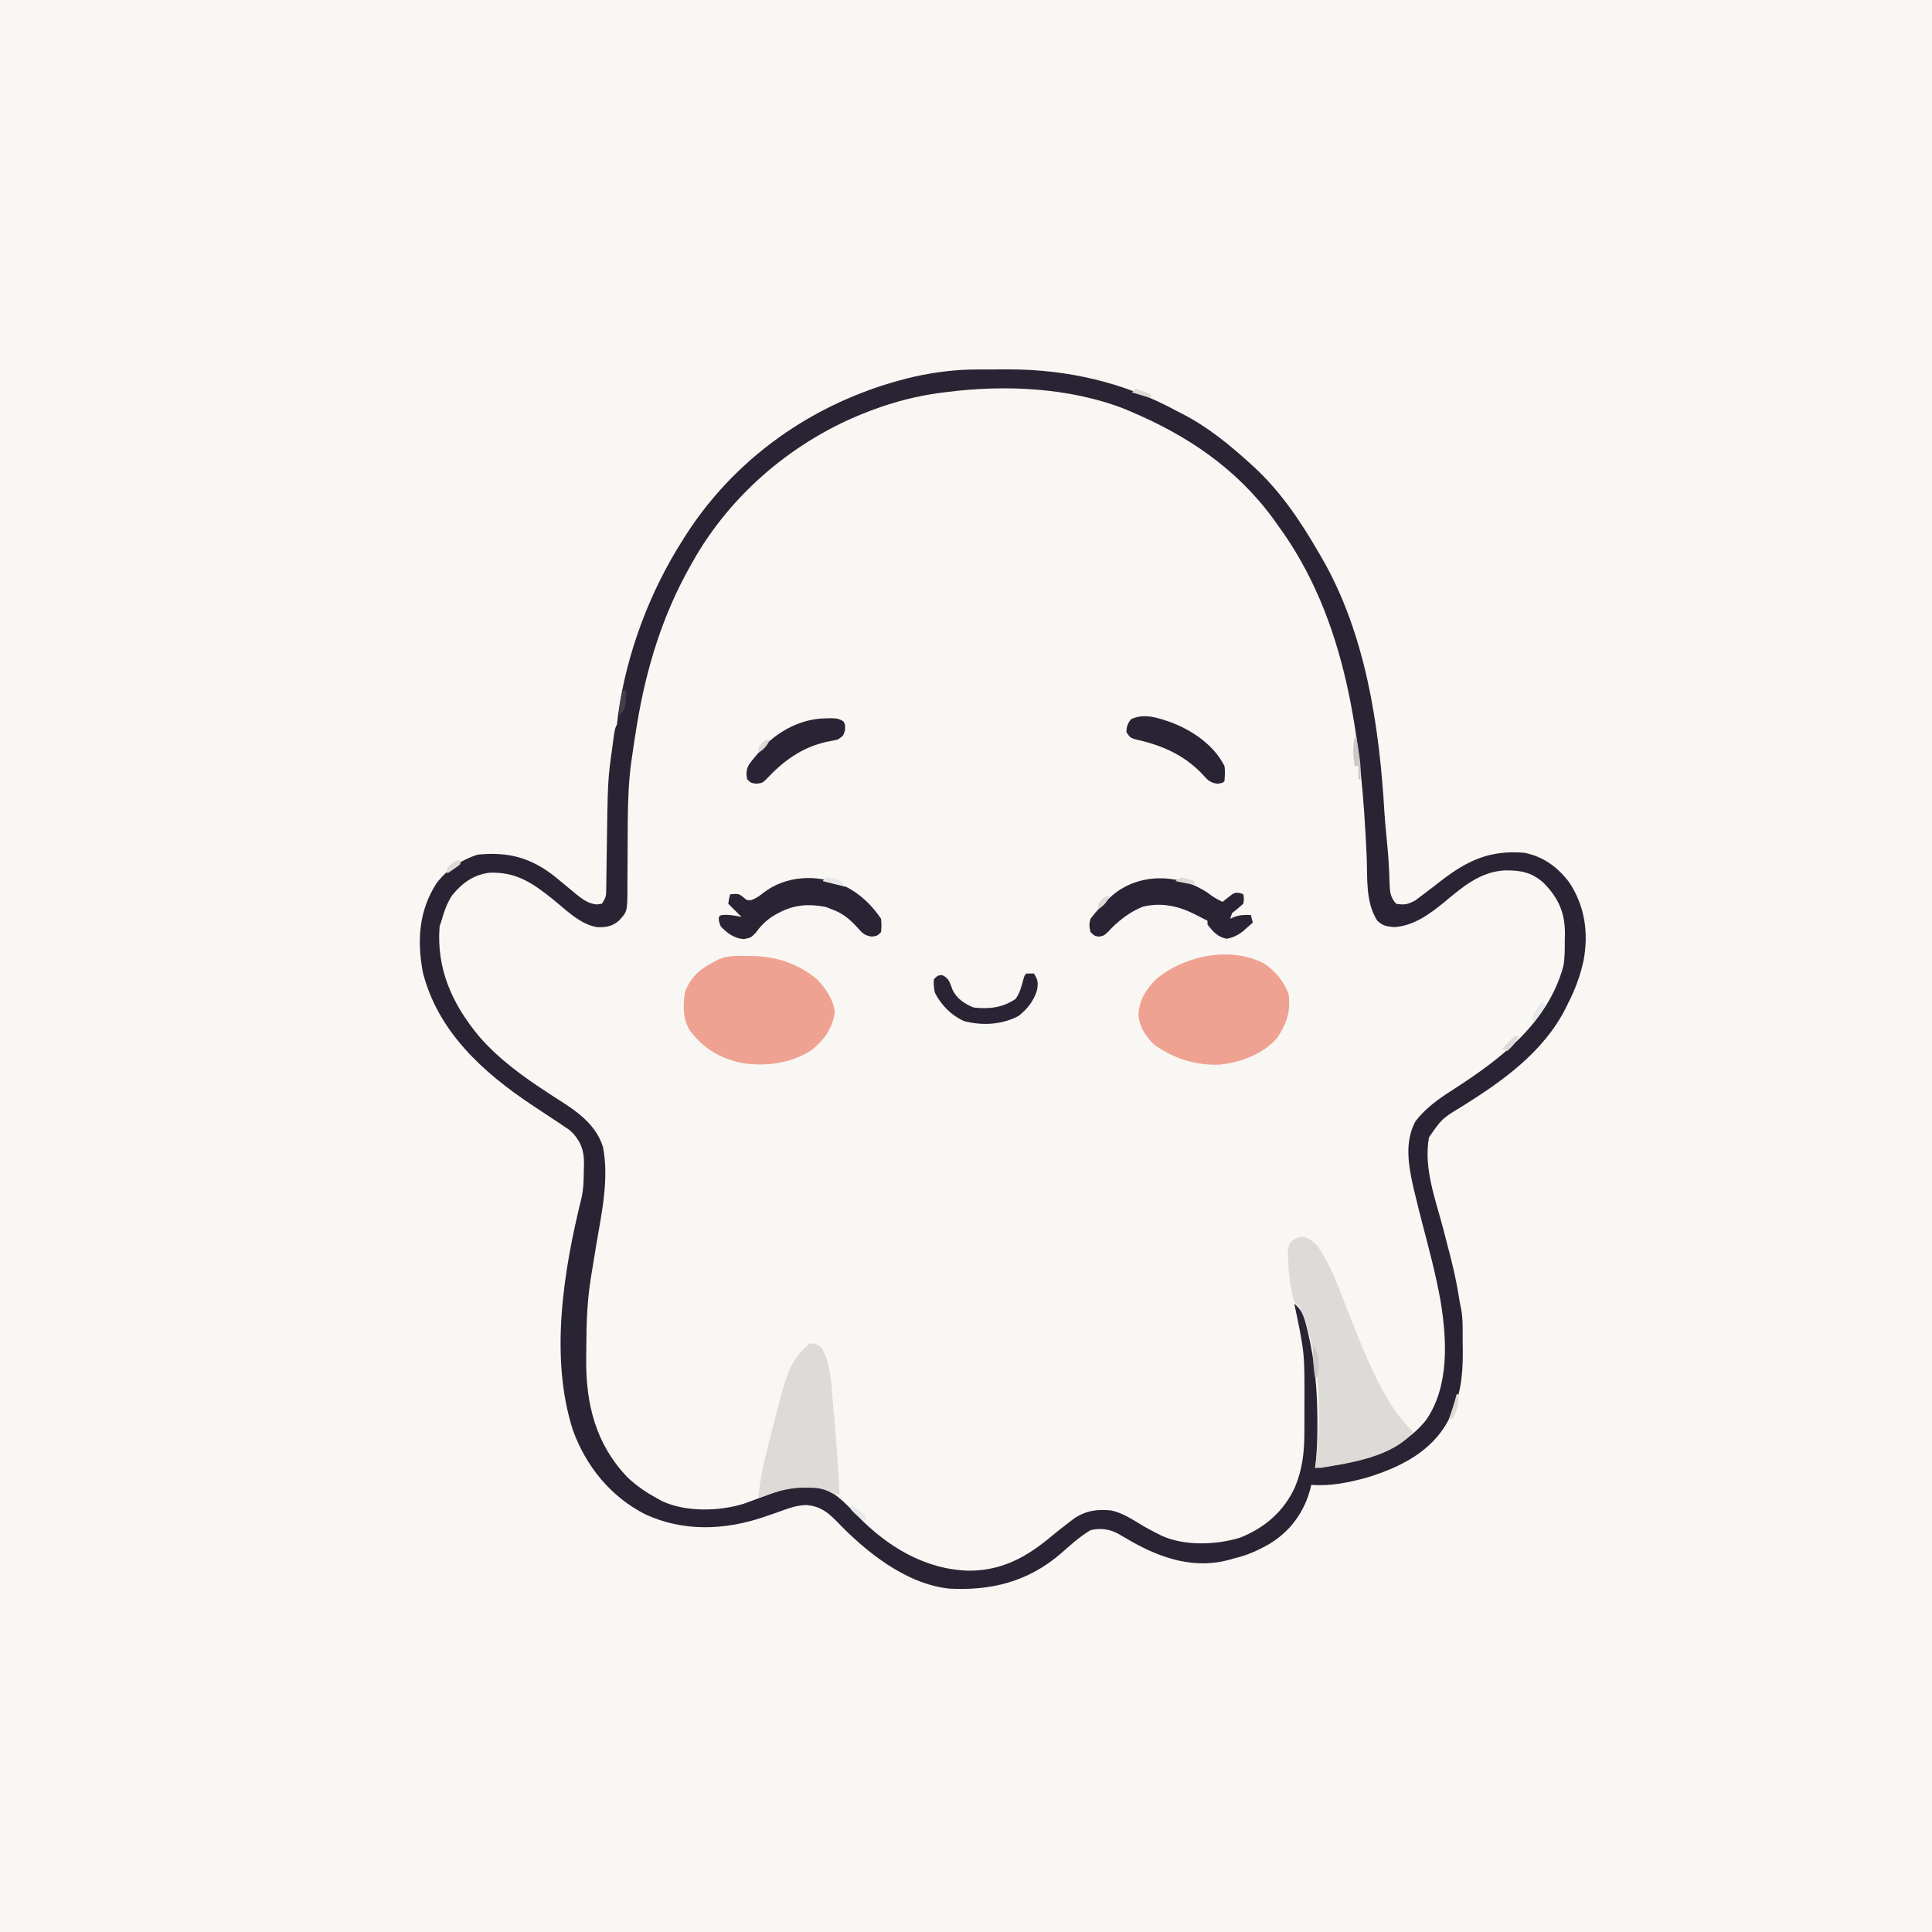 <svg version="1.1" xmlns="http://www.w3.org/2000/svg" width="1024" height="1024">
<rect width="100%" height="100%" fill="#808080" stroke="none"/>
<path d="M0 0 C337.92 0 675.84 0 1024 0 C1024 337.92 1024 675.84 1024 1024 C686.08 1024 348.16 1024 0 1024 C0 686.08 0 348.16 0 0 Z " fill="#F9F7F3" transform="translate(0,0)"/>
<path d="M0 0 C0.877 -0.003 1.754 -0.007 2.657 -0.01 C4.505 -0.015 6.353 -0.017 8.201 -0.017 C10.965 -0.02 13.73 -0.038 16.494 -0.057 C48.212 -0.158 78.613 6.856 106.566 22.168 C108.015 22.903 108.015 22.903 109.492 23.652 C122.837 30.528 134.511 40.107 145.566 50.168 C146.084 50.639 146.602 51.111 147.136 51.596 C161.326 64.701 171.981 80.509 181.566 97.168 C181.931 97.788 182.295 98.408 182.67 99.047 C206.403 139.664 213.638 188.78 216.36 235.005 C216.74 240.838 217.323 246.652 217.89 252.469 C218.296 256.764 218.631 261.041 218.809 265.352 C218.861 266.587 218.861 266.587 218.914 267.847 C218.972 269.381 219.018 270.915 219.049 272.45 C219.208 276.768 219.528 279.967 222.566 283.168 C226.927 283.955 229.027 283.472 232.891 281.297 C234.024 280.458 235.145 279.602 236.254 278.73 C236.858 278.279 237.463 277.827 238.086 277.362 C240.979 275.192 243.828 272.965 246.684 270.746 C260.773 259.908 272.653 254.655 290.566 256.168 C300.614 258.177 308.347 263.822 314.379 271.98 C322.665 284.574 324.631 298.805 321.848 313.523 C320.074 321.495 317.329 328.918 313.566 336.168 C313.126 337.069 312.685 337.97 312.23 338.898 C300.5 361.873 278.888 377.224 257.568 390.541 C246.869 397.013 246.869 397.013 239.965 406.977 C236.973 423.433 243.545 440.148 247.629 455.918 C248.517 459.35 249.404 462.782 250.289 466.215 C250.588 467.364 250.588 467.364 250.892 468.536 C252.76 475.777 254.453 483.03 255.629 490.418 C256.265 494.429 256.265 494.429 257.083 498.406 C258.009 503.694 257.792 509.092 257.807 514.448 C257.816 516.568 257.847 518.687 257.879 520.807 C257.975 532.83 256.673 544.607 251.004 555.418 C250.487 556.419 250.487 556.419 249.96 557.441 C241.102 573.751 224.612 581.835 207.566 587.168 C197.731 589.905 187.823 591.998 177.566 591.168 C177.431 591.762 177.296 592.356 177.156 592.969 C173.9 605.506 166.627 615.623 155.589 622.346 C149.476 625.916 143.481 628.582 136.566 630.168 C135.569 630.472 135.569 630.472 134.551 630.781 C116.122 635.951 98.761 630.389 82.691 621.418 C80.277 620.03 77.868 618.634 75.473 617.212 C70.664 614.579 65.88 613.968 60.566 615.168 C54.813 618.653 49.891 623.122 44.855 627.555 C27.51 642.478 8.074 647.373 -14.434 646.168 C-37.586 643.632 -58.736 626.437 -74.309 610.168 C-79.092 605.296 -83.153 602.438 -90.039 601.871 C-95.256 601.972 -99.823 603.717 -104.684 605.48 C-106.544 606.128 -108.406 606.773 -110.27 607.414 C-111.603 607.874 -111.603 607.874 -112.964 608.343 C-133.76 615.288 -155.423 616.021 -175.438 606.781 C-193.722 597.499 -206.809 581.387 -213.772 562.225 C-226.189 523.59 -218.803 477.955 -209.277 439.336 C-208.116 434.285 -208.028 429.271 -207.996 424.105 C-207.947 422.693 -207.947 422.693 -207.896 421.252 C-207.846 414.602 -209.097 410.271 -213.434 405.168 C-215.625 403.014 -215.625 403.014 -218.121 401.418 C-219.076 400.761 -220.031 400.103 -221.016 399.426 C-222.153 398.671 -223.293 397.918 -224.434 397.168 C-225.854 396.228 -227.275 395.288 -228.695 394.348 C-229.448 393.85 -230.2 393.352 -230.975 392.839 C-231.745 392.329 -232.515 391.818 -233.309 391.293 C-234.086 390.778 -234.863 390.264 -235.663 389.734 C-261.589 372.463 -285.403 350.8 -293.309 319.543 C-296.442 302.884 -295.471 287.02 -286.195 272.488 C-280.491 264.976 -273.337 260.136 -264.434 257.168 C-248.307 255.512 -236.188 258.593 -223.359 268.754 C-222.394 269.551 -221.428 270.347 -220.434 271.168 C-218.939 272.394 -218.939 272.394 -217.414 273.645 C-215.57 275.16 -213.733 276.685 -211.906 278.223 C-208.405 280.977 -205.718 283.017 -201.246 283.543 C-200.318 283.419 -199.39 283.295 -198.434 283.168 C-196.349 280.042 -196.177 279.286 -196.131 275.723 C-196.114 274.823 -196.097 273.924 -196.08 272.997 C-196.072 272.022 -196.063 271.047 -196.055 270.043 C-196.029 268.519 -196.029 268.519 -196.003 266.964 C-195.95 263.699 -195.91 260.433 -195.871 257.168 C-195.323 217.654 -195.323 217.654 -192.934 200.605 C-192.803 199.611 -192.673 198.616 -192.539 197.592 C-191.575 190.451 -191.575 190.451 -190.434 188.168 C-190.207 186.358 -190.003 184.544 -189.809 182.73 C-185.327 150.428 -173.024 117.605 -155.434 90.168 C-154.812 89.183 -154.191 88.198 -153.551 87.184 C-125.699 44.149 -81.785 14.953 -32.08 3.632 C-21.42 1.375 -10.893 0.015 0 0 Z " fill="#F9F7F3" transform="translate(517.434,195.832)"/>
<path d="M0 0 C0.877 -0.003 1.754 -0.007 2.657 -0.01 C4.505 -0.015 6.353 -0.017 8.201 -0.017 C10.965 -0.02 13.73 -0.038 16.494 -0.057 C48.212 -0.158 78.613 6.856 106.566 22.168 C108.015 22.903 108.015 22.903 109.492 23.652 C122.837 30.528 134.511 40.107 145.566 50.168 C146.084 50.639 146.602 51.111 147.136 51.596 C161.326 64.701 171.981 80.509 181.566 97.168 C181.931 97.788 182.295 98.408 182.67 99.047 C206.403 139.664 213.638 188.78 216.36 235.005 C216.74 240.838 217.323 246.652 217.89 252.469 C218.296 256.764 218.631 261.041 218.809 265.352 C218.861 266.587 218.861 266.587 218.914 267.847 C218.972 269.381 219.018 270.915 219.049 272.45 C219.208 276.768 219.528 279.967 222.566 283.168 C226.927 283.955 229.027 283.472 232.891 281.297 C234.024 280.458 235.145 279.602 236.254 278.73 C236.858 278.279 237.463 277.827 238.086 277.362 C240.979 275.192 243.828 272.965 246.684 270.746 C260.773 259.908 272.653 254.655 290.566 256.168 C300.614 258.177 308.347 263.822 314.379 271.98 C322.665 284.574 324.631 298.805 321.848 313.523 C320.074 321.495 317.329 328.918 313.566 336.168 C313.126 337.069 312.685 337.97 312.23 338.898 C300.5 361.873 278.888 377.224 257.568 390.541 C246.869 397.013 246.869 397.013 239.965 406.977 C236.973 423.433 243.545 440.148 247.629 455.918 C248.517 459.35 249.404 462.782 250.289 466.215 C250.588 467.364 250.588 467.364 250.892 468.536 C252.76 475.777 254.453 483.03 255.629 490.418 C256.265 494.429 256.265 494.429 257.083 498.406 C258.009 503.694 257.792 509.092 257.807 514.448 C257.816 516.568 257.847 518.687 257.879 520.807 C257.975 532.83 256.673 544.607 251.004 555.418 C250.487 556.419 250.487 556.419 249.96 557.441 C241.102 573.751 224.612 581.835 207.566 587.168 C197.731 589.905 187.823 591.998 177.566 591.168 C177.431 591.762 177.296 592.356 177.156 592.969 C173.9 605.506 166.627 615.623 155.589 622.346 C149.476 625.916 143.481 628.582 136.566 630.168 C135.569 630.472 135.569 630.472 134.551 630.781 C116.122 635.951 98.761 630.389 82.691 621.418 C80.277 620.03 77.868 618.634 75.473 617.212 C70.664 614.579 65.88 613.968 60.566 615.168 C54.813 618.653 49.891 623.122 44.855 627.555 C27.51 642.478 8.074 647.373 -14.434 646.168 C-37.586 643.632 -58.736 626.437 -74.309 610.168 C-79.092 605.296 -83.153 602.438 -90.039 601.871 C-95.256 601.972 -99.823 603.717 -104.684 605.48 C-106.544 606.128 -108.406 606.773 -110.27 607.414 C-111.603 607.874 -111.603 607.874 -112.964 608.343 C-133.76 615.288 -155.423 616.021 -175.438 606.781 C-193.722 597.499 -206.809 581.387 -213.772 562.225 C-226.189 523.59 -218.803 477.955 -209.277 439.336 C-208.116 434.285 -208.028 429.271 -207.996 424.105 C-207.947 422.693 -207.947 422.693 -207.896 421.252 C-207.846 414.602 -209.097 410.271 -213.434 405.168 C-215.625 403.014 -215.625 403.014 -218.121 401.418 C-219.076 400.761 -220.031 400.103 -221.016 399.426 C-222.153 398.671 -223.293 397.918 -224.434 397.168 C-225.854 396.228 -227.275 395.288 -228.695 394.348 C-229.448 393.85 -230.2 393.352 -230.975 392.839 C-231.745 392.329 -232.515 391.818 -233.309 391.293 C-234.086 390.778 -234.863 390.264 -235.663 389.734 C-261.589 372.463 -285.403 350.8 -293.309 319.543 C-296.442 302.884 -295.471 287.02 -286.195 272.488 C-280.491 264.976 -273.337 260.136 -264.434 257.168 C-248.307 255.512 -236.188 258.593 -223.359 268.754 C-222.394 269.551 -221.428 270.347 -220.434 271.168 C-218.939 272.394 -218.939 272.394 -217.414 273.645 C-215.57 275.16 -213.733 276.685 -211.906 278.223 C-208.405 280.977 -205.718 283.017 -201.246 283.543 C-200.318 283.419 -199.39 283.295 -198.434 283.168 C-196.349 280.042 -196.177 279.286 -196.131 275.723 C-196.114 274.823 -196.097 273.924 -196.08 272.997 C-196.072 272.022 -196.063 271.047 -196.055 270.043 C-196.029 268.519 -196.029 268.519 -196.003 266.964 C-195.95 263.699 -195.91 260.433 -195.871 257.168 C-195.323 217.654 -195.323 217.654 -192.934 200.605 C-192.803 199.611 -192.673 198.616 -192.539 197.592 C-191.575 190.451 -191.575 190.451 -190.434 188.168 C-190.207 186.358 -190.003 184.544 -189.809 182.73 C-185.327 150.428 -173.024 117.605 -155.434 90.168 C-154.812 89.183 -154.191 88.198 -153.551 87.184 C-125.699 44.149 -81.785 14.953 -32.08 3.632 C-21.42 1.375 -10.893 0.015 0 0 Z M-15.309 11.918 C-17.214 12.153 -17.214 12.153 -19.157 12.393 C-31.437 14.052 -43.262 17.062 -54.871 21.418 C-56.06 21.862 -56.06 21.862 -57.274 22.315 C-96.128 37.179 -130.114 65.819 -150.434 102.168 C-150.848 102.899 -151.263 103.63 -151.69 104.383 C-166.339 130.44 -174.762 158.009 -179.684 187.355 C-179.809 188.099 -179.934 188.842 -180.063 189.607 C-180.925 194.785 -181.705 199.97 -182.434 205.168 C-182.535 205.866 -182.636 206.564 -182.74 207.284 C-184.239 217.97 -184.614 228.591 -184.707 239.375 C-184.713 240.047 -184.719 240.718 -184.725 241.41 C-184.776 247.697 -184.807 253.983 -184.814 260.27 C-184.819 263.748 -184.844 267.225 -184.88 270.703 C-184.894 272.643 -184.887 274.583 -184.879 276.523 C-185.001 287.374 -185.001 287.374 -189.434 292.168 C-193.059 295.275 -196.422 295.768 -201.062 295.562 C-210.161 294.049 -217.743 286.116 -224.728 280.528 C-235.428 271.996 -243.929 266.241 -258.035 266.73 C-266.547 267.826 -272.341 272.118 -277.742 278.621 C-280.541 282.836 -282.032 287.338 -283.434 292.168 C-283.764 293.158 -284.094 294.148 -284.434 295.168 C-286.224 317.803 -277.628 336.621 -263.207 353.824 C-252.871 365.616 -240.444 374.618 -227.371 383.152 C-226.31 383.847 -225.248 384.542 -224.154 385.258 C-222.051 386.628 -219.94 387.987 -217.822 389.334 C-209.251 394.908 -200.95 401.916 -197.847 412.092 C-194.492 428.946 -198.618 447.543 -201.434 464.168 C-201.993 467.568 -202.547 470.97 -203.097 474.372 C-203.433 476.448 -203.776 478.523 -204.126 480.597 C-206.15 492.85 -206.644 504.98 -206.674 517.375 C-206.684 519.834 -206.715 522.293 -206.746 524.752 C-206.906 548.336 -201.746 569.291 -185.184 586.855 C-180.378 591.458 -175.276 594.999 -169.434 598.168 C-168.074 598.932 -168.074 598.932 -166.688 599.711 C-154.195 605.634 -136.668 605.258 -123.586 601.301 C-121.788 600.655 -119.991 600.004 -118.2 599.339 C-92.029 589.664 -92.029 589.664 -78.48 594.145 C-72.422 597.403 -67.738 602.581 -63.012 607.5 C-47.128 623.937 -26.841 636.231 -3.621 636.668 C13.639 636.618 26.667 629.467 39.691 618.551 C42.724 616.037 45.805 613.612 48.941 611.23 C49.898 610.5 50.854 609.769 51.84 609.016 C57.985 604.851 64.142 603.941 71.512 604.731 C77.72 606.051 83.285 609.846 88.676 613.057 C91.151 614.512 93.685 615.823 96.254 617.105 C96.959 617.465 97.664 617.825 98.391 618.195 C110.599 623.653 127.334 623.052 140.004 619.105 C153.041 613.855 163.208 605.093 169.004 592.168 C172.793 583.015 173.878 574.034 173.902 564.203 C173.915 562.667 173.915 562.667 173.927 561.1 C173.946 557.81 173.946 554.521 173.941 551.23 C173.943 550.114 173.944 548.998 173.945 547.848 C174.044 521.163 174.044 521.163 168.566 495.168 C172.918 498.66 173.856 502.339 175.129 507.543 C175.338 508.385 175.547 509.228 175.762 510.095 C179.565 526.067 180.831 541.67 180.816 558.043 C180.816 558.785 180.815 559.527 180.815 560.291 C180.792 567.66 180.574 574.862 179.566 582.168 C201.019 579.587 224.175 574.563 238.328 556.941 C250.901 538.935 249.472 513.878 246.004 493.23 C243.58 479.719 240.039 466.44 236.566 453.168 C235.192 447.844 233.851 442.514 232.566 437.168 C232.118 435.321 232.118 435.321 231.66 433.438 C229.075 421.89 226.883 409.313 232.789 398.477 C238.323 391.288 245.146 386.55 252.72 381.691 C277.836 365.529 302.862 346.62 311.169 316.283 C312.033 311.683 311.936 307.021 311.941 302.355 C311.966 301.326 311.99 300.297 312.016 299.236 C312.058 288.024 308.708 280.324 300.895 272.309 C294.56 266.484 288.739 265.435 280.194 265.497 C267.11 266.152 257.75 274.289 248.113 282.289 C240.453 288.603 231.624 295.065 221.379 295.543 C217.29 295.141 215.581 294.931 212.566 292.168 C206.15 282.283 207.437 269.184 206.921 257.822 C204.141 196.916 196.875 132.678 159.566 82.168 C158.843 81.147 158.12 80.126 157.375 79.074 C137.882 52.424 111.638 34.795 81.566 22.168 C80.021 21.518 80.021 21.518 78.445 20.855 C49.433 9.551 15.233 8.048 -15.309 11.918 Z " fill="#292433" transform="translate(517.434,195.832)"/>
<path d="M0 0 C5.828 3.798 10.953 9.75 13.176 16.418 C14.382 25.323 12.136 32.014 7.176 39.418 C-0.369 48.212 -12.161 52.474 -23.477 53.707 C-36.538 54.129 -47.489 50.497 -58.074 43.168 C-62.638 38.604 -66.029 33.573 -66.449 26.98 C-65.934 19.397 -62.166 13.327 -56.762 8.168 C-41.868 -4.115 -17.745 -9.168 0 0 Z " fill="#EFA291" transform="translate(669.824,510.582)"/>
<path d="M0 0 C0.895 -0.003 1.789 -0.006 2.711 -0.01 C15.682 0.094 27.538 3.971 37.625 12.312 C42.384 17.443 46.093 22.436 47.062 29.5 C46.079 38.075 41.648 44.23 35.078 49.625 C24.523 56.886 10.814 58.718 -1.645 56.812 C-13.759 54.33 -22.186 49.349 -29.762 39.512 C-33.508 33.374 -33.38 26.247 -32.375 19.312 C-29.632 11.592 -24.539 6.992 -17.375 3.312 C-16.34 2.771 -15.305 2.23 -14.238 1.672 C-9.587 -0.272 -4.97 -0.089 0 0 Z " fill="#EFA291" transform="translate(395.375,506.688)"/>
<path d="M0 0 C3.831 0.625 5.218 1.882 8.062 4.5 C14.878 14.076 18.964 25.141 23.12 36.047 C24.722 40.216 26.394 44.357 28.062 48.5 C28.46 49.491 28.857 50.483 29.266 51.504 C36.651 69.553 44.88 89.657 59.062 103.5 C48.303 116.565 25.981 119.93 10.062 122.5 C9.072 122.5 8.082 122.5 7.062 122.5 C7.3 121.009 7.3 121.009 7.543 119.488 C10.75 93.498 9.645 61.65 -0.938 37.5 C-1.907 36.471 -2.902 35.464 -3.938 34.5 C-6.364 26.681 -6.985 18.842 -7.25 10.688 C-7.287 9.609 -7.325 8.53 -7.363 7.418 C-6.69 2.802 -4.553 0.775 0 0 Z " fill="#DCDBD7" transform="translate(689.938,655.5)"/>
<path d="M0 0 C2.983 0.153 4.488 0.457 6.561 2.656 C11.688 11.007 11.679 23.371 12.562 32.938 C12.685 34.204 12.807 35.47 12.933 36.774 C14.277 51.16 15.172 65.576 16 80 C13 80 13 80 10.336 78.531 C6.36 76.706 2.919 76.467 -1.375 76.5 C-2.152 76.501 -2.929 76.501 -3.73 76.502 C-11.995 76.71 -19.334 79.075 -27 82 C-26.478 75.294 -25.483 68.903 -23.875 62.375 C-23.55 61.04 -23.55 61.04 -23.219 59.677 C-11.192 11.192 -11.192 11.192 0 0 Z " fill="#DCDBD7" transform="translate(429,712)"/>
<path d="M0 0 C1.116 0.476 1.116 0.476 2.254 0.961 C9.882 4.702 16.307 10.961 21 18 C21.25 21.563 21.25 21.563 21 25 C19 27 19 27 16.18 27.422 C11.996 26.867 10.884 25.38 8.125 22.25 C4.027 17.9 0.602 15.041 -5 13 C-6.052 12.587 -7.104 12.175 -8.188 11.75 C-19.332 9.558 -27.387 10.905 -37 17 C-40.426 19.338 -42.971 21.947 -45.375 25.312 C-48 28 -48 28 -51.812 28.75 C-56.879 28.355 -60.582 25.622 -64 22 C-65.062 19.188 -65.062 19.188 -65 17 C-64 16 -64 16 -61.25 15.875 C-58.366 15.986 -55.801 16.341 -53 17 C-53.784 16.216 -54.567 15.433 -55.375 14.625 C-56.917 13.083 -58.458 11.542 -60 10 C-59.625 7.375 -59.625 7.375 -59 5 C-54.482 4.623 -54.482 4.623 -52 6.562 C-50.106 8.208 -50.106 8.208 -47.75 8.062 C-45.07 7.027 -43.588 5.967 -41.375 4.188 C-29.708 -4.812 -13.413 -5.799 0 0 Z " fill="#292433" transform="translate(446,469)"/>
<path d="M0 0 C1.021 0.746 1.021 0.746 2.062 1.508 C3.973 2.856 5.886 3.884 8 4.875 C8.459 4.502 8.918 4.13 9.391 3.746 C10.004 3.273 10.618 2.8 11.25 2.312 C11.853 1.837 12.457 1.361 13.078 0.871 C15 -0.125 15 -0.125 17.234 0.223 C17.817 0.438 18.4 0.653 19 0.875 C19.375 3.062 19.375 3.062 19 5.875 C17.059 7.61 15.057 9.28 13 10.875 C12.505 12.36 12.505 12.36 12 13.875 C12.701 13.545 13.403 13.215 14.125 12.875 C17.26 11.785 19.706 11.722 23 11.875 C23.495 13.855 23.495 13.855 24 15.875 C22.921 16.839 21.837 17.796 20.75 18.75 C20.147 19.284 19.543 19.817 18.922 20.367 C16.103 22.579 13.701 23.735 10.188 24.438 C5.466 23.604 2.861 20.616 0 16.875 C0 16.215 0 15.555 0 14.875 C-0.872 14.442 -0.872 14.442 -1.762 14 C-3.146 13.304 -4.525 12.598 -5.895 11.875 C-14.917 7.171 -24.411 4.913 -34.523 7.527 C-41.513 10.384 -47.693 15.25 -52.75 20.812 C-55 22.875 -55 22.875 -57.688 23.312 C-60 22.875 -60 22.875 -62 20.875 C-62.685 17.887 -62.865 16.737 -62 13.875 C-59.347 10.181 -56.259 7.037 -53 3.875 C-52.478 3.356 -51.956 2.836 -51.418 2.301 C-37.159 -10.725 -15.531 -10.303 0 0 Z " fill="#292433" transform="translate(640,473.125)"/>
<path d="M0 0 C11.526 4.264 22.972 12.054 28.664 23.263 C29.08 26.051 28.854 28.417 28.664 31.263 C27.664 32.263 27.664 32.263 24.914 32.638 C20.698 32.151 19.344 30.262 16.664 27.263 C6.78 17.124 -4.781 12.169 -18.351 9.185 C-21.336 8.263 -21.336 8.263 -23.336 5.263 C-23.187 2.291 -22.739 0.749 -20.836 -1.55 C-13.94 -4.825 -6.816 -2.346 0 0 Z " fill="#292433" transform="translate(620.336,382.737)"/>
<path d="M0 0 C1.015 -0.031 1.015 -0.031 2.051 -0.062 C4.977 -0.086 7.005 -0.081 9.477 1.574 C10.5 3.25 10.5 3.25 10.375 6.312 C9.5 9.25 9.5 9.25 6.5 11.25 C4.551 11.69 2.591 12.079 0.625 12.438 C-12.585 15.391 -22.502 22.701 -31.582 32.496 C-33.5 34.25 -33.5 34.25 -36.625 34.625 C-39.5 34.25 -39.5 34.25 -41.5 32.25 C-42.08 29.206 -41.991 27.137 -40.473 24.395 C-38.919 22.238 -37.251 20.25 -35.5 18.25 C-34.893 17.514 -34.286 16.778 -33.66 16.02 C-25.306 6.703 -12.536 0.096 0 0 Z " fill="#292433" transform="translate(437.5,380.75)"/>
<path d="M0 0 C1.32 0 2.64 0 4 0 C6.217 3.326 6.276 4.863 5.668 8.742 C3.992 14.407 0.502 18.805 -4.062 22.438 C-12.948 27.164 -23.388 27.759 -33.156 25.16 C-39.972 22.036 -44.921 16.887 -48.438 10.312 C-49.063 7.739 -49.285 5.636 -49 3 C-47 1 -47 1 -44.625 0.812 C-40.87 2.511 -40.554 4.999 -39.098 8.707 C-36.884 13.33 -32.675 16.083 -28 18 C-19.732 18.91 -12.67 18.156 -5.688 13.438 C-3.453 10.21 -2.603 6.92 -1.613 3.145 C-1 1 -1 1 0 0 Z " fill="#292433" transform="translate(544,516)"/>
<path d="M0 0 C0.33 0 0.66 0 1 0 C3.296 14.597 3.296 14.597 3 22 C2.67 22 2.34 22 2 22 C2 19.69 2 17.38 2 15 C1.34 15 0.68 15 0 15 C-0.756 9.765 -1.206 5.227 0 0 Z " fill="#CBC8C8" transform="translate(718,391)"/>
<path d="M0 0 C3.072 4.608 3.339 9.628 2.562 15.062 C2.377 15.702 2.191 16.341 2 17 C1.67 17 1.34 17 1 17 C0.007 11.293 -0.105 5.786 0 0 Z " fill="#CBC8C8" transform="translate(696,713)"/>
<path d="M0 0 C0.66 0 1.32 0 2 0 C1.913 1.605 1.804 3.209 1.688 4.812 C1.629 5.706 1.571 6.599 1.512 7.52 C0.937 10.306 0.179 11.241 -2 13 C-1.858 11.583 -1.711 10.166 -1.562 8.75 C-1.481 7.961 -1.4 7.172 -1.316 6.359 C-1.024 4.176 -0.579 2.123 0 0 Z " fill="#433E48" transform="translate(330,366)"/>
<path d="M0 0 C-1.443 3.366 -3.333 5.51 -6 8 C-6.99 7.67 -7.98 7.34 -9 7 C-7.881 5.827 -6.755 4.662 -5.625 3.5 C-4.685 2.525 -4.685 2.525 -3.727 1.531 C-2 0 -2 0 0 0 Z " fill="#DCDBD7" transform="translate(805,549)"/>
<path d="M0 0 C3.362 1.441 5.592 3.248 8 6 C8 6.66 8 7.32 8 8 C4.638 6.559 2.408 4.752 0 2 C0 1.34 0 0.68 0 0 Z " fill="#E9E8E9" transform="translate(451,798)"/>
<path d="M0 0 C0.33 0 0.66 0 1 0 C1.383 5.232 0.219 8.378 -2 13 C-2.66 13 -3.32 13 -4 13 C-3.795 12.397 -3.59 11.793 -3.379 11.172 C-2.975 9.973 -2.975 9.973 -2.562 8.75 C-2.296 7.961 -2.029 7.172 -1.754 6.359 C-1.08 4.252 -0.508 2.152 0 0 Z " fill="#DCDBD7" transform="translate(772,739)"/>
<path d="M0 0 C0.66 0.66 1.32 1.32 2 2 C0.02 4.97 -1.96 7.94 -4 11 C-5 8 -5 8 -4.004 5.957 C-3.528 5.249 -3.053 4.542 -2.562 3.812 C-2.089 3.097 -1.616 2.382 -1.129 1.645 C-0.756 1.102 -0.384 0.559 0 0 Z " fill="#E9E8E9" transform="translate(817,531)"/>
<path d="M0 0 C1.875 0.137 1.875 0.137 4 0.688 C5.052 0.941 5.052 0.941 6.125 1.199 C8 2 8 2 10 5 C4.06 3.515 4.06 3.515 -2 2 C-1.34 1.34 -0.68 0.68 0 0 Z " fill="#E9E8E9" transform="translate(438,465)"/>
<path d="M0 0 C2.64 0.99 5.28 1.98 8 3 C8 3.66 8 4.32 8 5 C4.7 4.01 1.4 3.02 -2 2 C-1.34 1.34 -0.68 0.68 0 0 Z " fill="#DCDBD7" transform="translate(602,206)"/>
<path d="M0 0 C-1.393 3.367 -2.979 4.986 -6 7 C-6 4 -6 4 -4.125 1.812 C-2 0 -2 0 0 0 Z " fill="#DCDBD7" transform="translate(588,475)"/>
<path d="M0 0 C3.688 0.875 3.688 0.875 7 2 C7 2.66 7 3.32 7 4 C3.7 3.34 0.4 2.68 -3 2 C-2.01 1.34 -1.02 0.68 0 0 Z " fill="#DCDBD7" transform="translate(626,465)"/>
<path d="M0 0 C0 0.66 0 1.32 0 2 C-1.531 3.289 -1.531 3.289 -3.5 4.625 C-4.15 5.071 -4.799 5.517 -5.469 5.977 C-5.974 6.314 -6.479 6.652 -7 7 C-7 6.01 -7 5.02 -7 4 C-2.657 0 -2.657 0 0 0 Z " fill="#DCDBD7" transform="translate(244,456)"/>
<path d="M0 0 C-1.393 3.367 -2.979 4.986 -6 7 C-6 4 -6 4 -4.125 1.812 C-2 0 -2 0 0 0 Z " fill="#DCDBD7" transform="translate(408,392)"/>
</svg>